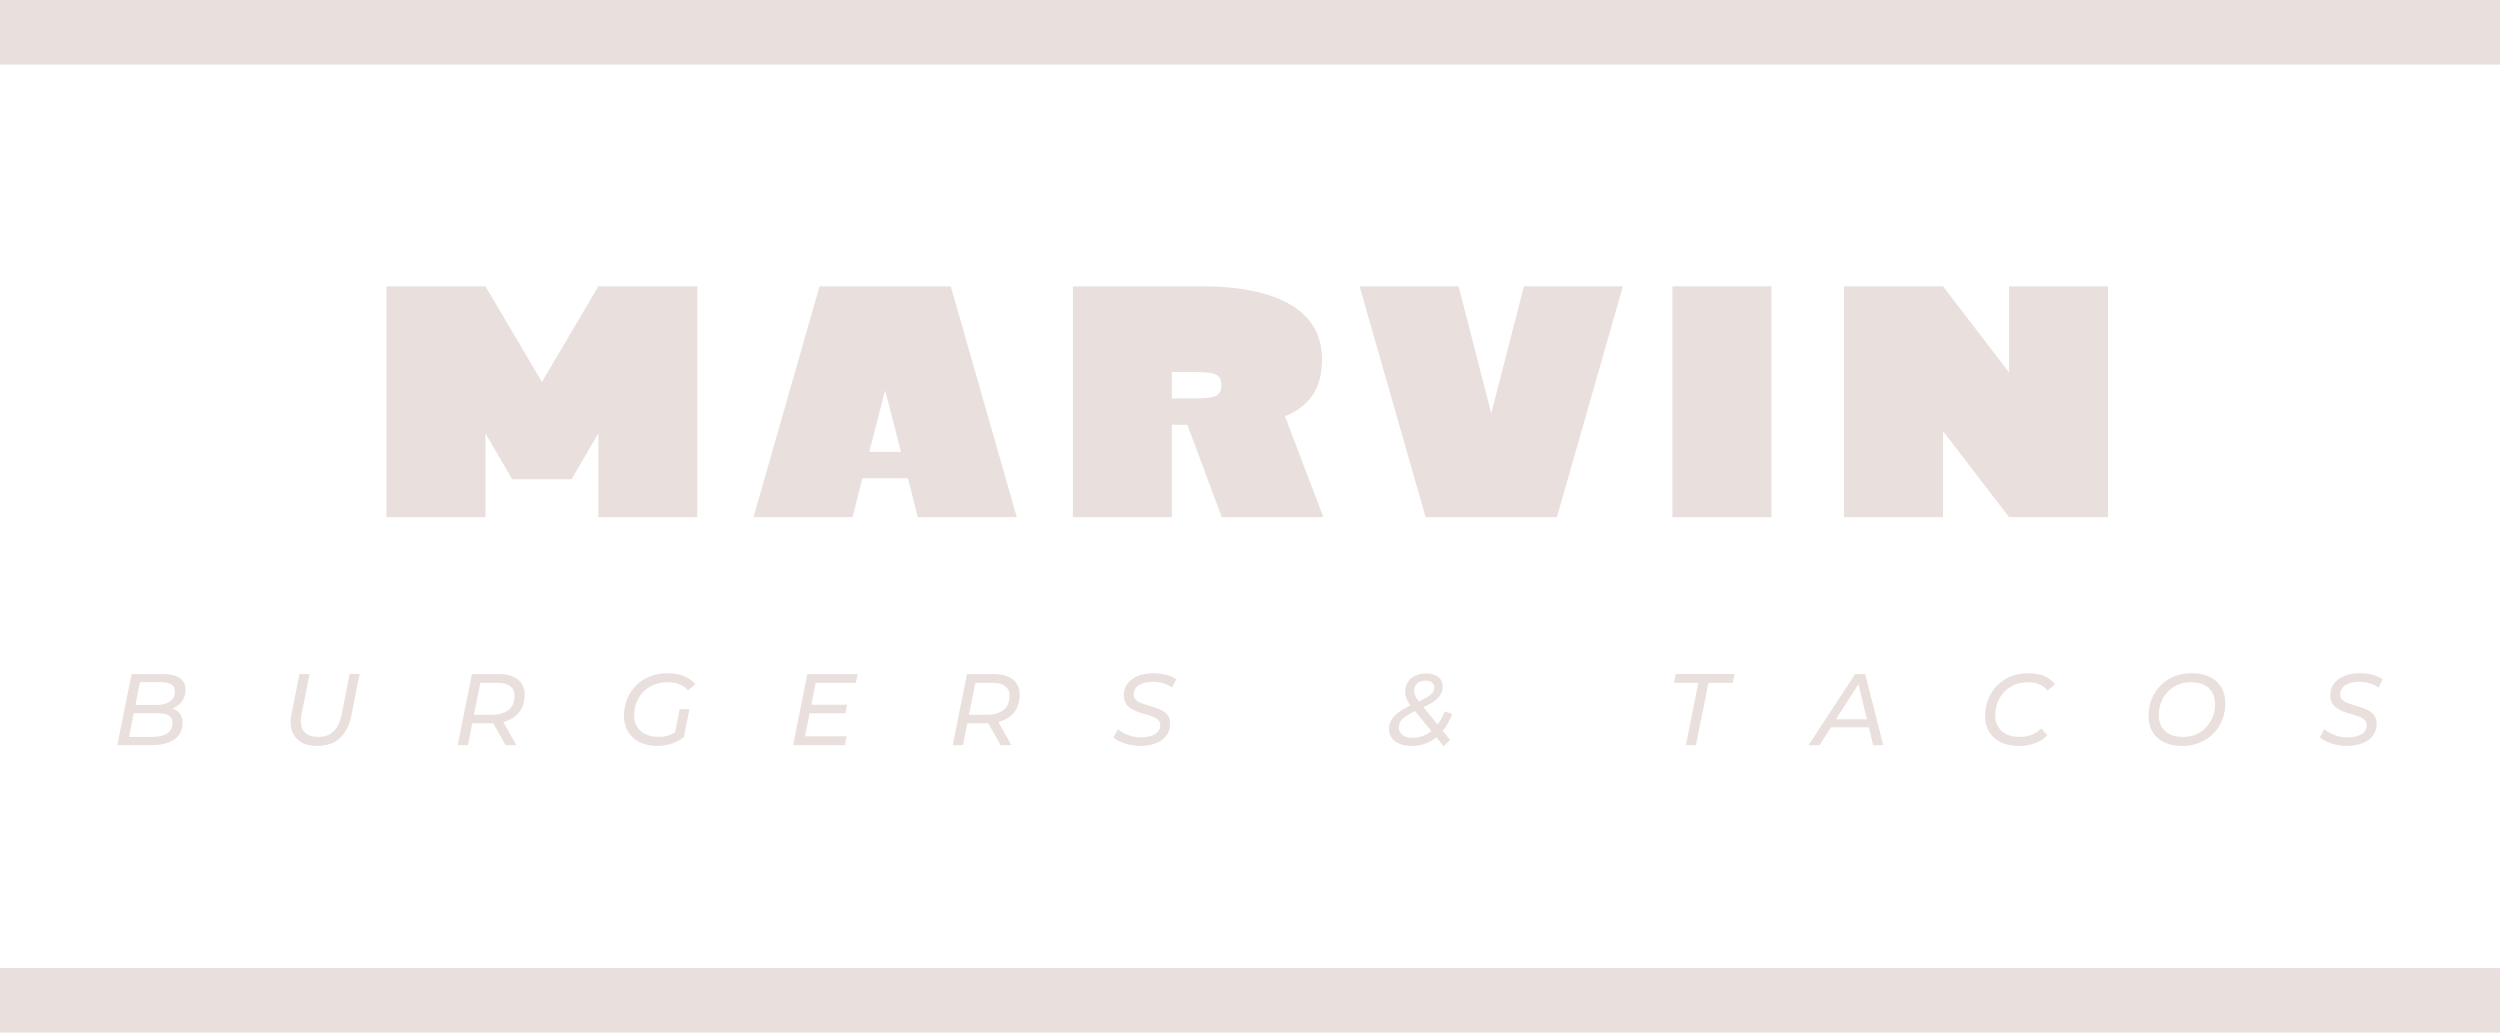 <svg xmlns="http://www.w3.org/2000/svg" width="184" height="76" viewBox="0 0 184 76" fill="none"><g clip-path="url(#clip0_87_41)"><path d="M28.446 21.073H35.732L39.885 28.112L44.037 21.073H51.324V38.063H44.037V31.898L42.069 35.273H37.697L35.729 31.898V38.063H28.443V21.073H28.446Z" fill="#E9E0DE"></path><path d="M60.311 21.073H69.977L74.836 38.063H67.549L66.822 35.198H63.472L62.745 38.063H55.458L60.317 21.073H60.311ZM63.98 33.259H66.311L65.145 28.721L63.98 33.259Z" fill="#E9E0DE"></path><path d="M78.964 21.073H88.558C89.871 21.073 91.064 21.181 92.14 21.401C93.215 21.62 94.138 21.947 94.907 22.383C95.676 22.821 96.268 23.373 96.68 24.046C97.091 24.719 97.299 25.515 97.299 26.436C97.299 27.553 97.058 28.448 96.584 29.118C96.106 29.79 95.439 30.295 94.579 30.634L97.398 38.06H89.919L87.392 31.265H86.25V38.06H78.964V21.07V21.073ZM86.247 29.325H87.876C88.702 29.325 89.243 29.262 89.505 29.13C89.763 29.001 89.892 28.748 89.892 28.376C89.892 28.181 89.868 28.025 89.82 27.902C89.772 27.782 89.679 27.68 89.541 27.598C89.402 27.517 89.207 27.46 88.958 27.427C88.705 27.394 88.372 27.379 87.951 27.379H86.25V29.322L86.247 29.325Z" fill="#E9E0DE"></path><path d="M114.591 38.063H104.925L100.066 21.073H107.353L109.756 30.418L112.16 21.073H119.447L114.588 38.063H114.591Z" fill="#E9E0DE"></path><path d="M123.091 21.073H130.378V38.063H123.091V21.073Z" fill="#E9E0DE"></path><path d="M135.72 21.073H143.007L147.865 27.409V21.073H155.152V38.063H147.865L143.007 31.727V38.063H135.72V21.073Z" fill="#E9E0DE"></path><path d="M8.636 54.843L9.684 49.609H12.004C12.527 49.609 12.935 49.705 13.224 49.9C13.512 50.095 13.656 50.38 13.656 50.759C13.656 51.089 13.575 51.365 13.413 51.593C13.251 51.822 13.04 51.99 12.782 52.107C12.524 52.221 12.247 52.278 11.959 52.278L12.13 52.062C12.518 52.062 12.833 52.158 13.074 52.353C13.314 52.548 13.434 52.831 13.434 53.206C13.434 53.581 13.341 53.867 13.155 54.11C12.968 54.353 12.704 54.536 12.361 54.659C12.019 54.782 11.619 54.843 11.16 54.843H8.639H8.636ZM9.504 54.236H11.211C11.679 54.236 12.043 54.149 12.304 53.975C12.563 53.801 12.692 53.545 12.692 53.212C12.692 52.948 12.596 52.762 12.406 52.654C12.217 52.545 11.947 52.491 11.598 52.491H9.726L9.847 51.885H11.499C11.773 51.885 12.013 51.849 12.22 51.774C12.428 51.699 12.587 51.587 12.704 51.437C12.818 51.287 12.875 51.101 12.875 50.876C12.875 50.651 12.785 50.48 12.605 50.371C12.425 50.263 12.172 50.209 11.842 50.209H10.3L9.501 54.233L9.504 54.236Z" fill="#E9E0DE"></path><path d="M23.347 54.903C22.863 54.903 22.463 54.806 22.151 54.611C21.838 54.416 21.616 54.146 21.493 53.8C21.369 53.455 21.352 53.05 21.448 52.584L22.04 49.609H22.788L22.19 52.578C22.139 52.843 22.127 53.077 22.154 53.284C22.178 53.491 22.244 53.665 22.349 53.807C22.454 53.948 22.596 54.056 22.776 54.128C22.956 54.2 23.172 54.236 23.428 54.236C23.743 54.236 24.014 54.176 24.239 54.056C24.464 53.936 24.654 53.755 24.804 53.509C24.954 53.266 25.065 52.96 25.14 52.59L25.738 49.606H26.471L25.865 52.642C25.714 53.389 25.429 53.954 25.008 54.332C24.588 54.71 24.035 54.9 23.35 54.9L23.347 54.903Z" fill="#E9E0DE"></path><path d="M33.686 54.843L34.735 49.609H36.688C37.301 49.609 37.775 49.744 38.112 50.011C38.448 50.281 38.617 50.657 38.617 51.14C38.617 51.578 38.517 51.954 38.322 52.269C38.124 52.584 37.841 52.825 37.472 52.99C37.102 53.158 36.664 53.239 36.156 53.239H34.443L34.825 52.894L34.443 54.84H33.686V54.843ZM34.81 52.981L34.554 52.608H36.177C36.712 52.608 37.126 52.491 37.424 52.254C37.721 52.017 37.868 51.669 37.868 51.212C37.868 50.897 37.76 50.663 37.547 50.501C37.334 50.341 37.024 50.26 36.618 50.26H35.047L35.429 49.879L34.807 52.981H34.81ZM37.21 54.843L36.132 52.942H36.931L38.001 54.843H37.207H37.21Z" fill="#E9E0DE"></path><path d="M48.421 54.903C47.901 54.903 47.457 54.809 47.084 54.626C46.711 54.443 46.426 54.185 46.225 53.852C46.023 53.521 45.921 53.134 45.921 52.696C45.921 52.257 45.996 51.855 46.147 51.473C46.297 51.092 46.513 50.756 46.792 50.468C47.075 50.179 47.414 49.954 47.811 49.792C48.208 49.63 48.652 49.549 49.148 49.549C49.608 49.549 50.008 49.618 50.35 49.759C50.693 49.9 50.966 50.098 51.17 50.356L50.633 50.813C50.458 50.609 50.245 50.459 49.992 50.359C49.74 50.26 49.449 50.212 49.121 50.212C48.746 50.212 48.409 50.275 48.112 50.404C47.811 50.531 47.556 50.705 47.339 50.927C47.126 51.149 46.961 51.407 46.847 51.705C46.732 52.002 46.675 52.317 46.675 52.651C46.675 52.966 46.744 53.239 46.883 53.476C47.021 53.714 47.225 53.9 47.496 54.032C47.766 54.167 48.106 54.233 48.508 54.233C48.803 54.233 49.076 54.182 49.328 54.083C49.581 53.984 49.818 53.84 50.044 53.65L50.335 54.248C50.08 54.452 49.788 54.611 49.455 54.725C49.124 54.84 48.779 54.897 48.427 54.897L48.421 54.903ZM49.641 54.14L50.023 52.194H50.741L50.329 54.251L49.641 54.14Z" fill="#E9E0DE"></path><path d="M59.247 54.191H62.309L62.183 54.843H58.373L59.421 49.609H63.117L62.991 50.26H60.034L59.25 54.194L59.247 54.191ZM59.653 51.867H62.345L62.219 52.503H59.523L59.65 51.867H59.653Z" fill="#E9E0DE"></path><path d="M70.121 54.843L71.17 49.609H73.123C73.736 49.609 74.21 49.744 74.547 50.011C74.884 50.278 75.052 50.657 75.052 51.14C75.052 51.578 74.953 51.954 74.757 52.269C74.559 52.584 74.277 52.825 73.907 52.99C73.537 53.158 73.099 53.239 72.591 53.239H70.878L71.26 52.894L70.878 54.84H70.121V54.843ZM71.242 52.981L70.987 52.608H72.609C73.144 52.608 73.558 52.491 73.856 52.254C74.153 52.017 74.301 51.669 74.301 51.212C74.301 50.897 74.192 50.663 73.979 50.501C73.766 50.341 73.456 50.26 73.051 50.26H71.479L71.861 49.879L71.239 52.981H71.242ZM73.646 54.843L72.567 52.942H73.366L74.436 54.843H73.643H73.646Z" fill="#E9E0DE"></path><path d="M83.913 54.903C83.648 54.903 83.39 54.873 83.138 54.816C82.885 54.758 82.657 54.683 82.45 54.587C82.242 54.494 82.077 54.386 81.951 54.266L82.281 53.668C82.416 53.789 82.576 53.894 82.756 53.984C82.939 54.074 83.132 54.143 83.339 54.194C83.546 54.245 83.76 54.269 83.979 54.269C84.258 54.269 84.505 54.233 84.721 54.164C84.934 54.095 85.103 53.993 85.22 53.861C85.337 53.728 85.397 53.569 85.397 53.377C85.397 53.224 85.346 53.095 85.247 52.996C85.148 52.897 85.019 52.816 84.862 52.753C84.706 52.69 84.532 52.633 84.339 52.581C84.147 52.53 83.955 52.47 83.763 52.401C83.57 52.335 83.396 52.251 83.24 52.152C83.084 52.053 82.954 51.924 82.858 51.768C82.762 51.611 82.711 51.413 82.711 51.173C82.711 50.84 82.804 50.552 82.987 50.308C83.171 50.065 83.426 49.879 83.754 49.747C84.081 49.615 84.457 49.549 84.886 49.549C85.211 49.549 85.52 49.585 85.815 49.66C86.109 49.735 86.362 49.843 86.569 49.99L86.269 50.603C86.073 50.465 85.854 50.359 85.61 50.287C85.367 50.218 85.112 50.182 84.847 50.182C84.562 50.182 84.315 50.218 84.105 50.293C83.895 50.368 83.733 50.474 83.618 50.612C83.504 50.75 83.444 50.909 83.438 51.095C83.438 51.254 83.486 51.383 83.579 51.482C83.675 51.581 83.802 51.666 83.961 51.729C84.12 51.795 84.297 51.855 84.49 51.912C84.682 51.969 84.871 52.029 85.061 52.092C85.25 52.155 85.427 52.233 85.589 52.332C85.752 52.428 85.881 52.551 85.98 52.702C86.076 52.852 86.127 53.041 86.127 53.269C86.127 53.602 86.034 53.894 85.848 54.14C85.662 54.386 85.4 54.575 85.07 54.704C84.739 54.834 84.352 54.9 83.913 54.9V54.903Z" fill="#E9E0DE"></path><path d="M103.927 54.903C103.582 54.903 103.284 54.852 103.029 54.752C102.773 54.653 102.578 54.509 102.437 54.323C102.296 54.137 102.227 53.918 102.227 53.668C102.227 53.398 102.296 53.155 102.437 52.939C102.575 52.723 102.788 52.518 103.077 52.326C103.362 52.134 103.72 51.945 104.144 51.762C104.519 51.596 104.808 51.455 105.012 51.332C105.216 51.209 105.36 51.092 105.442 50.978C105.523 50.864 105.565 50.735 105.565 50.591C105.565 50.447 105.511 50.332 105.4 50.236C105.288 50.14 105.135 50.089 104.937 50.089C104.678 50.089 104.468 50.158 104.312 50.293C104.156 50.431 104.077 50.618 104.077 50.852C104.077 50.972 104.111 51.101 104.174 51.236C104.24 51.374 104.342 51.531 104.489 51.705L106.728 54.455L106.25 54.927L103.879 52.002C103.729 51.819 103.615 51.639 103.54 51.464C103.462 51.29 103.422 51.107 103.422 50.918C103.422 50.639 103.489 50.398 103.621 50.197C103.753 49.996 103.936 49.84 104.171 49.729C104.405 49.621 104.669 49.564 104.964 49.564C105.204 49.564 105.415 49.6 105.601 49.675C105.784 49.75 105.928 49.858 106.031 50.005C106.133 50.149 106.184 50.323 106.184 50.528C106.184 50.777 106.118 50.996 105.985 51.185C105.853 51.374 105.655 51.551 105.391 51.717C105.126 51.882 104.793 52.05 104.387 52.224C104.041 52.383 103.765 52.53 103.552 52.666C103.338 52.801 103.185 52.939 103.092 53.077C102.996 53.218 102.951 53.374 102.951 53.548C102.951 53.767 103.038 53.948 103.215 54.092C103.392 54.233 103.645 54.305 103.975 54.305C104.306 54.305 104.609 54.233 104.907 54.089C105.204 53.945 105.472 53.728 105.715 53.437C105.955 53.149 106.16 52.789 106.325 52.359L106.887 52.545C106.689 53.065 106.439 53.5 106.139 53.852C105.838 54.203 105.502 54.467 105.129 54.641C104.754 54.816 104.357 54.903 103.933 54.903H103.927Z" fill="#E9E0DE"></path><path d="M124.08 54.843L124.993 50.257H123.206L123.332 49.606H127.665L127.529 50.257H125.742L124.822 54.843H124.08Z" fill="#E9E0DE"></path><path d="M133.109 54.843L136.538 49.609H137.28L138.605 54.843H137.863L136.697 50.011H136.997L133.92 54.843H133.112H133.109ZM134.383 53.533L134.714 52.936H137.655L137.76 53.533H134.386H134.383Z" fill="#E9E0DE"></path><path d="M148.598 54.903C148.07 54.903 147.619 54.809 147.249 54.626C146.877 54.443 146.594 54.185 146.396 53.852C146.198 53.521 146.101 53.134 146.101 52.696C146.101 52.257 146.177 51.855 146.327 51.473C146.477 51.092 146.693 50.756 146.973 50.468C147.255 50.179 147.592 49.954 147.982 49.792C148.373 49.63 148.818 49.549 149.31 49.549C149.743 49.549 150.128 49.618 150.464 49.759C150.798 49.9 151.056 50.101 151.237 50.365L150.699 50.828C150.545 50.63 150.347 50.477 150.107 50.371C149.866 50.266 149.584 50.215 149.262 50.215C148.887 50.215 148.553 50.278 148.256 50.407C147.958 50.534 147.706 50.711 147.496 50.939C147.285 51.167 147.126 51.425 147.018 51.72C146.91 52.014 146.853 52.326 146.853 52.654C146.853 52.981 146.922 53.242 147.06 53.479C147.198 53.717 147.399 53.903 147.667 54.035C147.934 54.17 148.265 54.236 148.658 54.236C148.977 54.236 149.271 54.182 149.539 54.08C149.806 53.978 150.041 53.822 150.245 53.617L150.678 54.11C150.437 54.374 150.14 54.572 149.779 54.704C149.419 54.837 149.028 54.903 148.604 54.903H148.598Z" fill="#E9E0DE"></path><path d="M160.593 54.903C160.073 54.903 159.632 54.809 159.262 54.626C158.893 54.443 158.613 54.185 158.421 53.852C158.228 53.521 158.132 53.134 158.132 52.696C158.132 52.257 158.207 51.855 158.358 51.473C158.508 51.092 158.721 50.756 159.001 50.468C159.28 50.179 159.614 49.954 160.004 49.792C160.392 49.63 160.831 49.549 161.314 49.549C161.837 49.549 162.285 49.642 162.654 49.825C163.024 50.008 163.303 50.266 163.496 50.6C163.688 50.93 163.784 51.317 163.784 51.756C163.784 52.194 163.709 52.596 163.559 52.978C163.409 53.359 163.195 53.696 162.916 53.984C162.636 54.272 162.3 54.497 161.909 54.659C161.519 54.822 161.08 54.903 160.596 54.903H160.593ZM160.662 54.236C161.023 54.236 161.347 54.173 161.642 54.044C161.936 53.918 162.186 53.74 162.39 53.512C162.594 53.284 162.751 53.026 162.862 52.732C162.973 52.437 163.027 52.125 163.027 51.798C163.027 51.47 162.961 51.209 162.826 50.972C162.69 50.735 162.492 50.549 162.228 50.416C161.963 50.281 161.639 50.215 161.254 50.215C160.891 50.215 160.563 50.278 160.272 50.407C159.98 50.534 159.731 50.711 159.523 50.939C159.316 51.167 159.157 51.425 159.049 51.72C158.938 52.014 158.884 52.326 158.884 52.654C158.884 52.981 158.953 53.242 159.091 53.479C159.229 53.717 159.427 53.903 159.689 54.035C159.95 54.17 160.278 54.236 160.665 54.236H160.662Z" fill="#E9E0DE"></path><path d="M172.708 54.903C172.444 54.903 172.185 54.873 171.933 54.816C171.681 54.758 171.452 54.683 171.245 54.587C171.038 54.494 170.872 54.386 170.746 54.266L171.077 53.668C171.212 53.789 171.371 53.894 171.551 53.984C171.735 54.074 171.927 54.143 172.134 54.194C172.342 54.245 172.555 54.269 172.774 54.269C173.054 54.269 173.3 54.233 173.517 54.164C173.73 54.095 173.898 53.993 174.015 53.861C174.133 53.728 174.193 53.569 174.193 53.377C174.193 53.224 174.142 53.095 174.042 52.996C173.943 52.897 173.814 52.816 173.658 52.753C173.502 52.69 173.327 52.633 173.135 52.581C172.943 52.53 172.75 52.47 172.558 52.401C172.366 52.335 172.191 52.251 172.035 52.152C171.879 52.053 171.75 51.924 171.654 51.768C171.557 51.611 171.506 51.413 171.506 51.173C171.506 50.84 171.6 50.552 171.783 50.308C171.966 50.065 172.222 49.879 172.549 49.747C172.877 49.615 173.252 49.549 173.682 49.549C174.006 49.549 174.316 49.585 174.61 49.66C174.905 49.735 175.157 49.843 175.364 49.99L175.064 50.603C174.869 50.465 174.649 50.359 174.406 50.287C174.163 50.218 173.907 50.182 173.643 50.182C173.357 50.182 173.111 50.218 172.901 50.293C172.69 50.368 172.528 50.474 172.414 50.612C172.3 50.75 172.24 50.909 172.234 51.095C172.234 51.254 172.282 51.383 172.375 51.482C172.471 51.581 172.597 51.666 172.756 51.729C172.916 51.795 173.093 51.855 173.285 51.912C173.478 51.969 173.667 52.029 173.856 52.092C174.045 52.155 174.223 52.233 174.385 52.332C174.547 52.428 174.676 52.551 174.776 52.702C174.872 52.852 174.923 53.041 174.923 53.269C174.923 53.602 174.83 53.894 174.643 54.14C174.457 54.386 174.196 54.575 173.865 54.704C173.535 54.834 173.147 54.9 172.708 54.9V54.903Z" fill="#E9E0DE"></path><path d="M184 71.25H0V76H184V71.25Z" fill="#E9E0DE"></path><path d="M184 0H0V4.75H184V0Z" fill="#E9E0DE"></path></g><defs><clipPath id="clip0_87_41"><rect width="184" height="76" fill="white"></rect></clipPath></defs></svg>